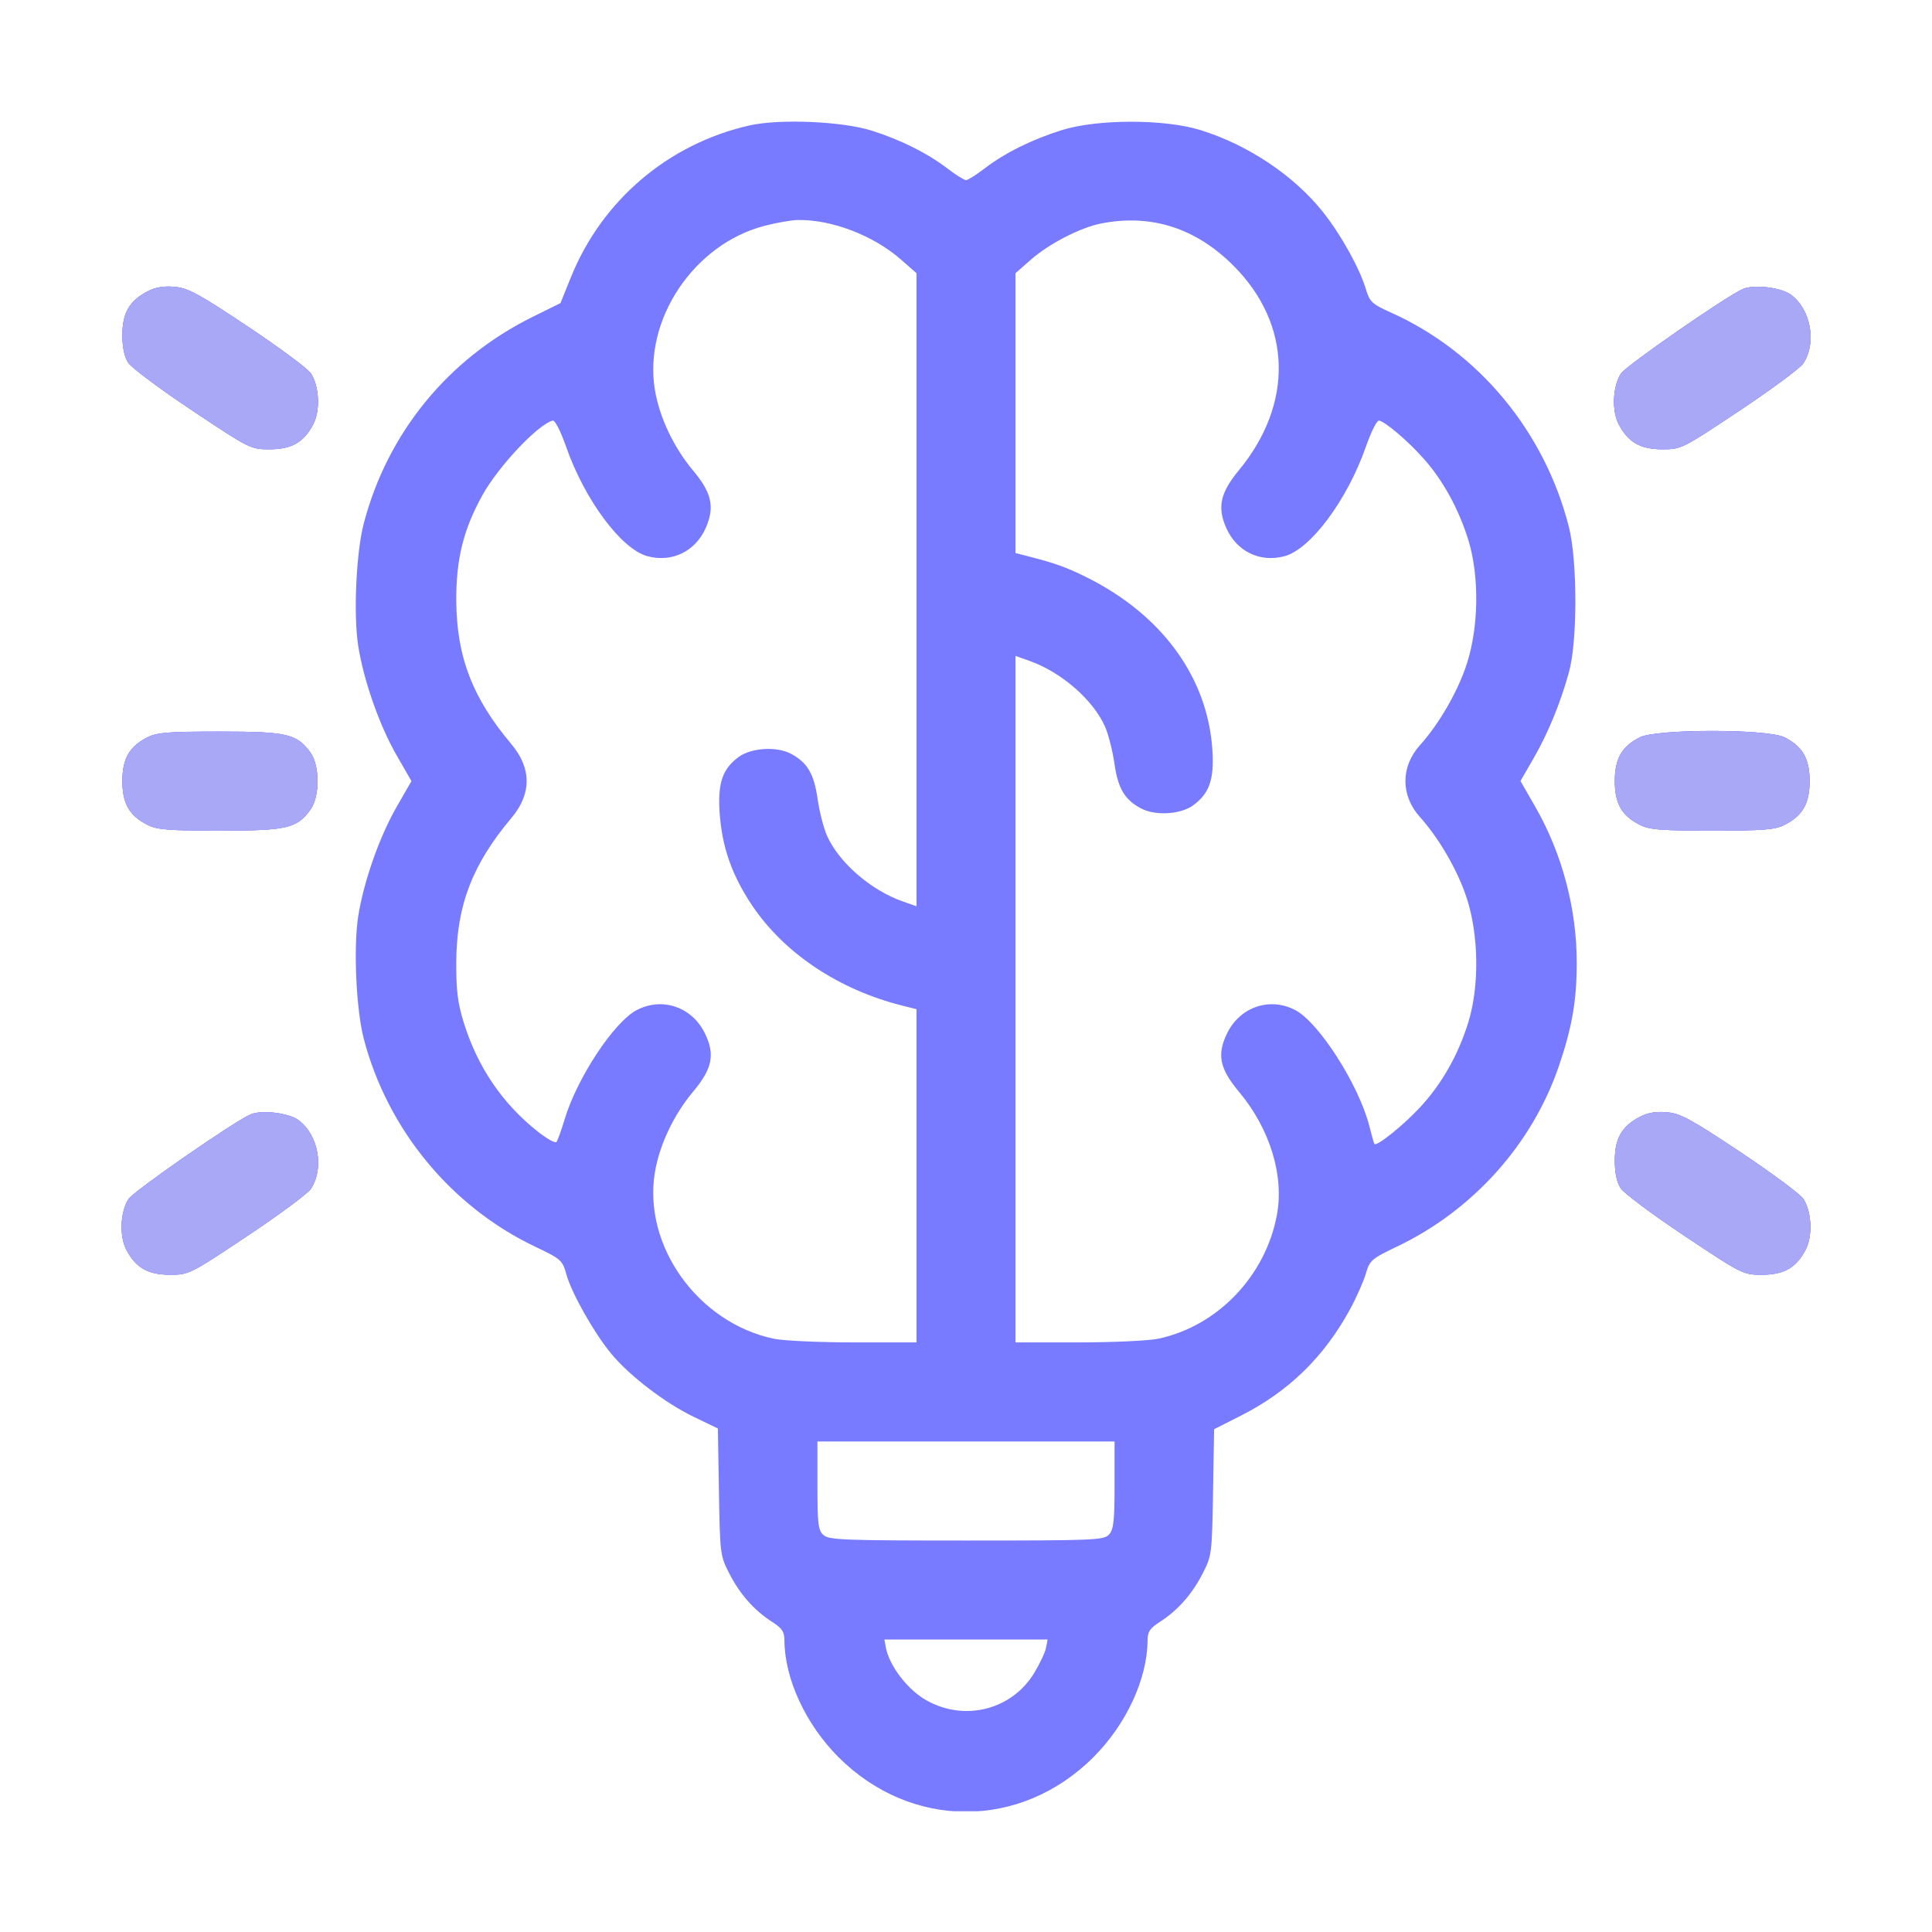 <svg width="40" height="40" viewBox="0 0 40 40" fill="none" xmlns="http://www.w3.org/2000/svg">
<g clip-path="url(#clip0_4040_6720)">
<path fill-rule="evenodd" clip-rule="evenodd" d="M15.513 2.598C13.835 2.98 12.465 4.145 11.821 5.738L11.604 6.276L11.029 6.56C9.28 7.424 8.021 8.963 7.531 10.84C7.374 11.439 7.316 12.726 7.416 13.368C7.529 14.089 7.856 15.021 8.214 15.642L8.519 16.172L8.214 16.702C7.856 17.323 7.529 18.254 7.416 18.975C7.316 19.617 7.374 20.904 7.531 21.504C8.021 23.38 9.338 24.98 11.074 25.808C11.621 26.069 11.644 26.09 11.728 26.389C11.837 26.779 12.3 27.598 12.655 28.027C13.031 28.483 13.775 29.052 14.365 29.335L14.863 29.575L14.885 30.888C14.907 32.174 14.911 32.21 15.1 32.578C15.32 33.008 15.615 33.341 15.984 33.578C16.193 33.712 16.24 33.783 16.241 33.963C16.245 34.758 16.681 35.7 17.36 36.38C18.867 37.886 21.133 37.886 22.639 36.38C23.319 35.7 23.755 34.758 23.759 33.963C23.759 33.783 23.807 33.712 24.016 33.578C24.385 33.341 24.679 33.008 24.9 32.578C25.088 32.21 25.093 32.173 25.115 30.896L25.137 29.59L25.697 29.307C26.683 28.806 27.416 28.091 27.952 27.106C28.084 26.863 28.23 26.533 28.278 26.371C28.359 26.093 28.394 26.062 28.924 25.809C30.497 25.058 31.724 23.689 32.276 22.069C32.549 21.268 32.645 20.709 32.645 19.932C32.645 18.811 32.34 17.663 31.785 16.701L31.48 16.17L31.746 15.709C32.05 15.183 32.307 14.559 32.484 13.916C32.662 13.27 32.66 11.611 32.482 10.908C31.98 8.933 30.613 7.285 28.8 6.472C28.408 6.296 28.359 6.251 28.282 5.994C28.15 5.554 27.765 4.86 27.392 4.391C26.789 3.633 25.842 3 24.854 2.693C24.11 2.462 22.722 2.463 21.985 2.694C21.36 2.89 20.811 3.163 20.387 3.486C20.211 3.621 20.037 3.73 20 3.73C19.963 3.73 19.789 3.621 19.613 3.486C19.198 3.17 18.649 2.895 18.052 2.706C17.439 2.511 16.136 2.456 15.513 2.598ZM15.827 4.676C14.363 5.058 13.319 6.621 13.559 8.072C13.654 8.641 13.947 9.26 14.349 9.741C14.737 10.203 14.802 10.5 14.611 10.932C14.396 11.417 13.915 11.651 13.407 11.516C12.866 11.373 12.106 10.351 11.721 9.25C11.606 8.922 11.49 8.695 11.443 8.708C11.136 8.788 10.319 9.656 9.989 10.251C9.593 10.964 9.441 11.582 9.447 12.446C9.456 13.602 9.783 14.451 10.587 15.406C11.009 15.907 11.009 16.437 10.587 16.937C9.783 17.892 9.456 18.742 9.447 19.897C9.443 20.5 9.473 20.751 9.599 21.162C9.884 22.087 10.4 22.848 11.138 23.431C11.324 23.578 11.496 23.673 11.521 23.643C11.546 23.613 11.621 23.404 11.689 23.179C11.945 22.32 12.713 21.157 13.184 20.912C13.709 20.639 14.32 20.844 14.589 21.384C14.81 21.828 14.752 22.122 14.349 22.603C13.947 23.084 13.654 23.703 13.559 24.272C13.308 25.789 14.449 27.386 16.021 27.717C16.221 27.759 16.967 27.793 17.679 27.793H18.975V24.343V20.894L18.684 20.821C17.366 20.491 16.235 19.736 15.57 18.743C15.15 18.115 14.946 17.53 14.899 16.821C14.859 16.208 14.959 15.918 15.295 15.671C15.554 15.482 16.078 15.449 16.372 15.604C16.715 15.785 16.854 16.019 16.928 16.544C16.965 16.801 17.052 17.142 17.122 17.301C17.368 17.856 18.027 18.429 18.687 18.662L18.975 18.763V12.21V5.656L18.656 5.376C18.089 4.877 17.223 4.543 16.521 4.555C16.386 4.557 16.073 4.611 15.827 4.676ZM22.803 4.626C22.371 4.71 21.72 5.045 21.344 5.376L21.025 5.656V8.553V11.45L21.316 11.525C21.852 11.663 22.083 11.746 22.495 11.951C24.056 12.726 25.002 14.023 25.101 15.522C25.141 16.135 25.041 16.426 24.705 16.672C24.446 16.862 23.922 16.895 23.628 16.739C23.285 16.559 23.146 16.325 23.072 15.8C23.035 15.543 22.948 15.202 22.878 15.043C22.632 14.488 21.973 13.915 21.313 13.682L21.025 13.58V20.686V27.793H22.321C23.033 27.793 23.779 27.759 23.979 27.717C25.208 27.458 26.203 26.419 26.438 25.15C26.589 24.333 26.29 23.366 25.651 22.603C25.248 22.122 25.19 21.828 25.411 21.384C25.68 20.844 26.291 20.639 26.816 20.912C27.307 21.167 28.137 22.467 28.351 23.315C28.398 23.503 28.445 23.669 28.455 23.684C28.498 23.746 29.055 23.299 29.4 22.927C29.853 22.438 30.192 21.84 30.401 21.162C30.631 20.414 30.617 19.359 30.367 18.593C30.182 18.026 29.795 17.356 29.395 16.911C28.999 16.47 28.999 15.873 29.395 15.433C29.795 14.988 30.182 14.318 30.367 13.75C30.617 12.985 30.631 11.929 30.401 11.182C30.202 10.537 29.87 9.935 29.466 9.485C29.141 9.123 28.698 8.745 28.557 8.708C28.51 8.695 28.394 8.922 28.279 9.25C27.894 10.351 27.134 11.373 26.593 11.516C26.085 11.651 25.604 11.417 25.389 10.932C25.199 10.503 25.264 10.204 25.646 9.741C26.789 8.357 26.748 6.715 25.54 5.503C24.763 4.722 23.834 4.424 22.803 4.626ZM3.052 6.034C2.679 6.23 2.534 6.481 2.534 6.934C2.534 7.195 2.575 7.388 2.656 7.512C2.724 7.614 3.32 8.059 3.982 8.5C5.171 9.292 5.189 9.302 5.581 9.302C6.038 9.302 6.289 9.159 6.486 8.784C6.634 8.502 6.611 7.996 6.438 7.732C6.375 7.635 5.786 7.198 5.131 6.761C4.105 6.077 3.893 5.963 3.612 5.938C3.386 5.919 3.215 5.948 3.052 6.034ZM36.086 5.983C35.751 6.126 33.667 7.571 33.561 7.733C33.389 7.996 33.366 8.503 33.514 8.784C33.711 9.159 33.962 9.302 34.419 9.302C34.811 9.302 34.829 9.292 36.018 8.5C36.68 8.059 37.273 7.619 37.337 7.522C37.617 7.095 37.491 6.404 37.078 6.101C36.873 5.951 36.316 5.885 36.086 5.983ZM3.052 15.266C2.678 15.457 2.534 15.708 2.534 16.172C2.534 16.636 2.678 16.887 3.052 17.077C3.25 17.178 3.482 17.197 4.551 17.197C5.943 17.197 6.143 17.151 6.426 16.765C6.624 16.495 6.624 15.849 6.426 15.579C6.143 15.193 5.943 15.147 4.551 15.147C3.482 15.147 3.25 15.165 3.052 15.266ZM33.95 15.266C33.576 15.457 33.433 15.708 33.433 16.172C33.433 16.636 33.576 16.887 33.95 17.077C34.148 17.178 34.38 17.197 35.449 17.197C36.518 17.197 36.75 17.178 36.948 17.077C37.322 16.887 37.466 16.636 37.466 16.172C37.466 15.708 37.322 15.457 36.948 15.266C36.601 15.089 34.297 15.089 33.95 15.266ZM5.187 23.073C4.853 23.216 2.769 24.66 2.662 24.823C2.49 25.085 2.468 25.593 2.616 25.874C2.813 26.248 3.063 26.392 3.521 26.392C3.912 26.392 3.931 26.382 5.12 25.59C5.782 25.149 6.375 24.709 6.438 24.612C6.718 24.185 6.592 23.494 6.179 23.191C5.974 23.041 5.418 22.974 5.187 23.073ZM33.95 23.124C33.577 23.32 33.433 23.571 33.433 24.024C33.433 24.285 33.473 24.477 33.555 24.602C33.622 24.704 34.218 25.149 34.88 25.59C36.069 26.382 36.088 26.392 36.479 26.392C36.937 26.392 37.187 26.248 37.384 25.874C37.532 25.592 37.51 25.085 37.337 24.822C37.273 24.725 36.685 24.288 36.029 23.851C35.003 23.167 34.791 23.052 34.511 23.028C34.284 23.009 34.113 23.038 33.95 23.124ZM16.924 30.756C16.924 31.553 16.94 31.683 17.049 31.781C17.161 31.883 17.467 31.895 20.012 31.895C22.674 31.895 22.857 31.887 22.963 31.769C23.056 31.666 23.076 31.486 23.076 30.744V29.844H20H16.924V30.756ZM18.342 34.115C18.415 34.493 18.794 34.987 19.18 35.203C19.971 35.649 20.948 35.401 21.411 34.639C21.529 34.444 21.64 34.209 21.657 34.115L21.69 33.945H20H18.31L18.342 34.115Z" fill="#787AFF"/>
<path d="M2.534 6.934C2.534 6.481 2.679 6.23 3.052 6.034C3.215 5.948 3.386 5.919 3.612 5.938C3.893 5.963 4.105 6.077 5.131 6.761C5.786 7.198 6.375 7.635 6.438 7.732C6.611 7.996 6.634 8.502 6.486 8.784C6.289 9.159 6.038 9.302 5.581 9.302C5.189 9.302 5.171 9.292 3.982 8.5C3.32 8.059 2.724 7.614 2.656 7.512C2.575 7.388 2.534 7.195 2.534 6.934Z" fill="#787AFF"/>
<path d="M33.561 7.733C33.667 7.571 35.751 6.126 36.086 5.983C36.316 5.885 36.873 5.951 37.078 6.101C37.491 6.404 37.617 7.095 37.337 7.522C37.273 7.619 36.68 8.059 36.018 8.5C34.829 9.292 34.811 9.302 34.419 9.302C33.962 9.302 33.711 9.159 33.514 8.784C33.366 8.503 33.389 7.996 33.561 7.733Z" fill="#787AFF"/>
<path d="M2.534 16.172C2.534 15.708 2.678 15.457 3.052 15.266C3.25 15.165 3.482 15.147 4.551 15.147C5.943 15.147 6.143 15.193 6.426 15.579C6.624 15.849 6.624 16.495 6.426 16.765C6.143 17.151 5.943 17.197 4.551 17.197C3.482 17.197 3.25 17.178 3.052 17.077C2.678 16.887 2.534 16.636 2.534 16.172Z" fill="#787AFF"/>
<path d="M33.433 16.172C33.433 15.708 33.576 15.457 33.95 15.266C34.297 15.089 36.601 15.089 36.948 15.266C37.322 15.457 37.466 15.708 37.466 16.172C37.466 16.636 37.322 16.887 36.948 17.077C36.75 17.178 36.518 17.197 35.449 17.197C34.38 17.197 34.148 17.178 33.95 17.077C33.576 16.887 33.433 16.636 33.433 16.172Z" fill="#787AFF"/>
<path d="M2.662 24.823C2.769 24.66 4.853 23.216 5.187 23.073C5.418 22.974 5.974 23.041 6.179 23.191C6.592 23.494 6.718 24.185 6.438 24.612C6.375 24.709 5.782 25.149 5.12 25.59C3.931 26.382 3.912 26.392 3.521 26.392C3.063 26.392 2.813 26.248 2.616 25.874C2.468 25.593 2.49 25.085 2.662 24.823Z" fill="#787AFF"/>
<path d="M33.433 24.024C33.433 23.571 33.577 23.32 33.95 23.124C34.113 23.038 34.284 23.009 34.511 23.028C34.791 23.052 35.003 23.167 36.029 23.851C36.685 24.288 37.273 24.725 37.337 24.822C37.51 25.085 37.532 25.592 37.384 25.874C37.187 26.248 36.937 26.392 36.479 26.392C36.088 26.392 36.069 26.382 34.88 25.59C34.218 25.149 33.622 24.704 33.555 24.602C33.473 24.477 33.433 24.285 33.433 24.024Z" fill="#787AFF"/>
<path d="M2.534 6.935C2.534 6.482 2.679 6.231 3.052 6.034C3.215 5.949 3.386 5.919 3.612 5.939C3.893 5.963 4.105 6.078 5.131 6.761C5.786 7.199 6.375 7.635 6.438 7.732C6.611 7.996 6.634 8.503 6.486 8.785C6.289 9.159 6.038 9.302 5.581 9.302C5.189 9.302 5.171 9.293 3.982 8.5C3.32 8.06 2.724 7.615 2.656 7.512C2.575 7.388 2.534 7.195 2.534 6.935Z" fill="#A9A8F7"/>
<path d="M33.561 7.734C33.667 7.571 35.751 6.127 36.086 5.984C36.316 5.885 36.873 5.951 37.078 6.102C37.491 6.404 37.617 7.095 37.337 7.522C37.273 7.619 36.68 8.06 36.018 8.5C34.829 9.293 34.811 9.302 34.419 9.302C33.962 9.302 33.711 9.159 33.514 8.785C33.366 8.504 33.389 7.996 33.561 7.734Z" fill="#A9A8F7"/>
<path d="M2.534 16.172C2.534 15.709 2.678 15.457 3.052 15.267C3.25 15.166 3.482 15.147 4.551 15.147C5.943 15.147 6.143 15.193 6.426 15.579C6.624 15.85 6.624 16.495 6.426 16.765C6.143 17.152 5.943 17.198 4.551 17.198C3.482 17.198 3.25 17.179 3.052 17.078C2.678 16.887 2.534 16.636 2.534 16.172Z" fill="#A9A8F7"/>
<path d="M33.433 16.172C33.433 15.709 33.576 15.457 33.95 15.267C34.297 15.09 36.601 15.09 36.948 15.267C37.322 15.457 37.466 15.709 37.466 16.172C37.466 16.636 37.322 16.887 36.948 17.078C36.75 17.179 36.518 17.198 35.449 17.198C34.38 17.198 34.148 17.179 33.95 17.078C33.576 16.887 33.433 16.636 33.433 16.172Z" fill="#A9A8F7"/>
<path d="M2.662 24.823C2.769 24.661 4.853 23.216 5.187 23.073C5.418 22.975 5.974 23.041 6.179 23.192C6.592 23.494 6.718 24.185 6.438 24.612C6.375 24.709 5.782 25.149 5.12 25.59C3.931 26.383 3.912 26.392 3.521 26.392C3.063 26.392 2.813 26.249 2.616 25.875C2.468 25.593 2.49 25.086 2.662 24.823Z" fill="#A9A8F7"/>
<path d="M33.433 24.025C33.433 23.572 33.577 23.321 33.95 23.124C34.113 23.038 34.284 23.009 34.511 23.029C34.791 23.053 35.003 23.168 36.029 23.851C36.685 24.288 37.273 24.725 37.337 24.822C37.51 25.086 37.532 25.593 37.384 25.875C37.187 26.249 36.937 26.392 36.479 26.392C36.088 26.392 36.069 26.383 34.88 25.59C34.218 25.149 33.622 24.705 33.555 24.602C33.473 24.478 33.433 24.285 33.433 24.025Z" fill="#A9A8F7"/>
</g>
<defs>
<clipPath id="clip0_4040_6720">
<rect width="35" height="35" fill="white" transform="translate(2.5 2.5)"/>
</clipPath>
</defs>
</svg>
